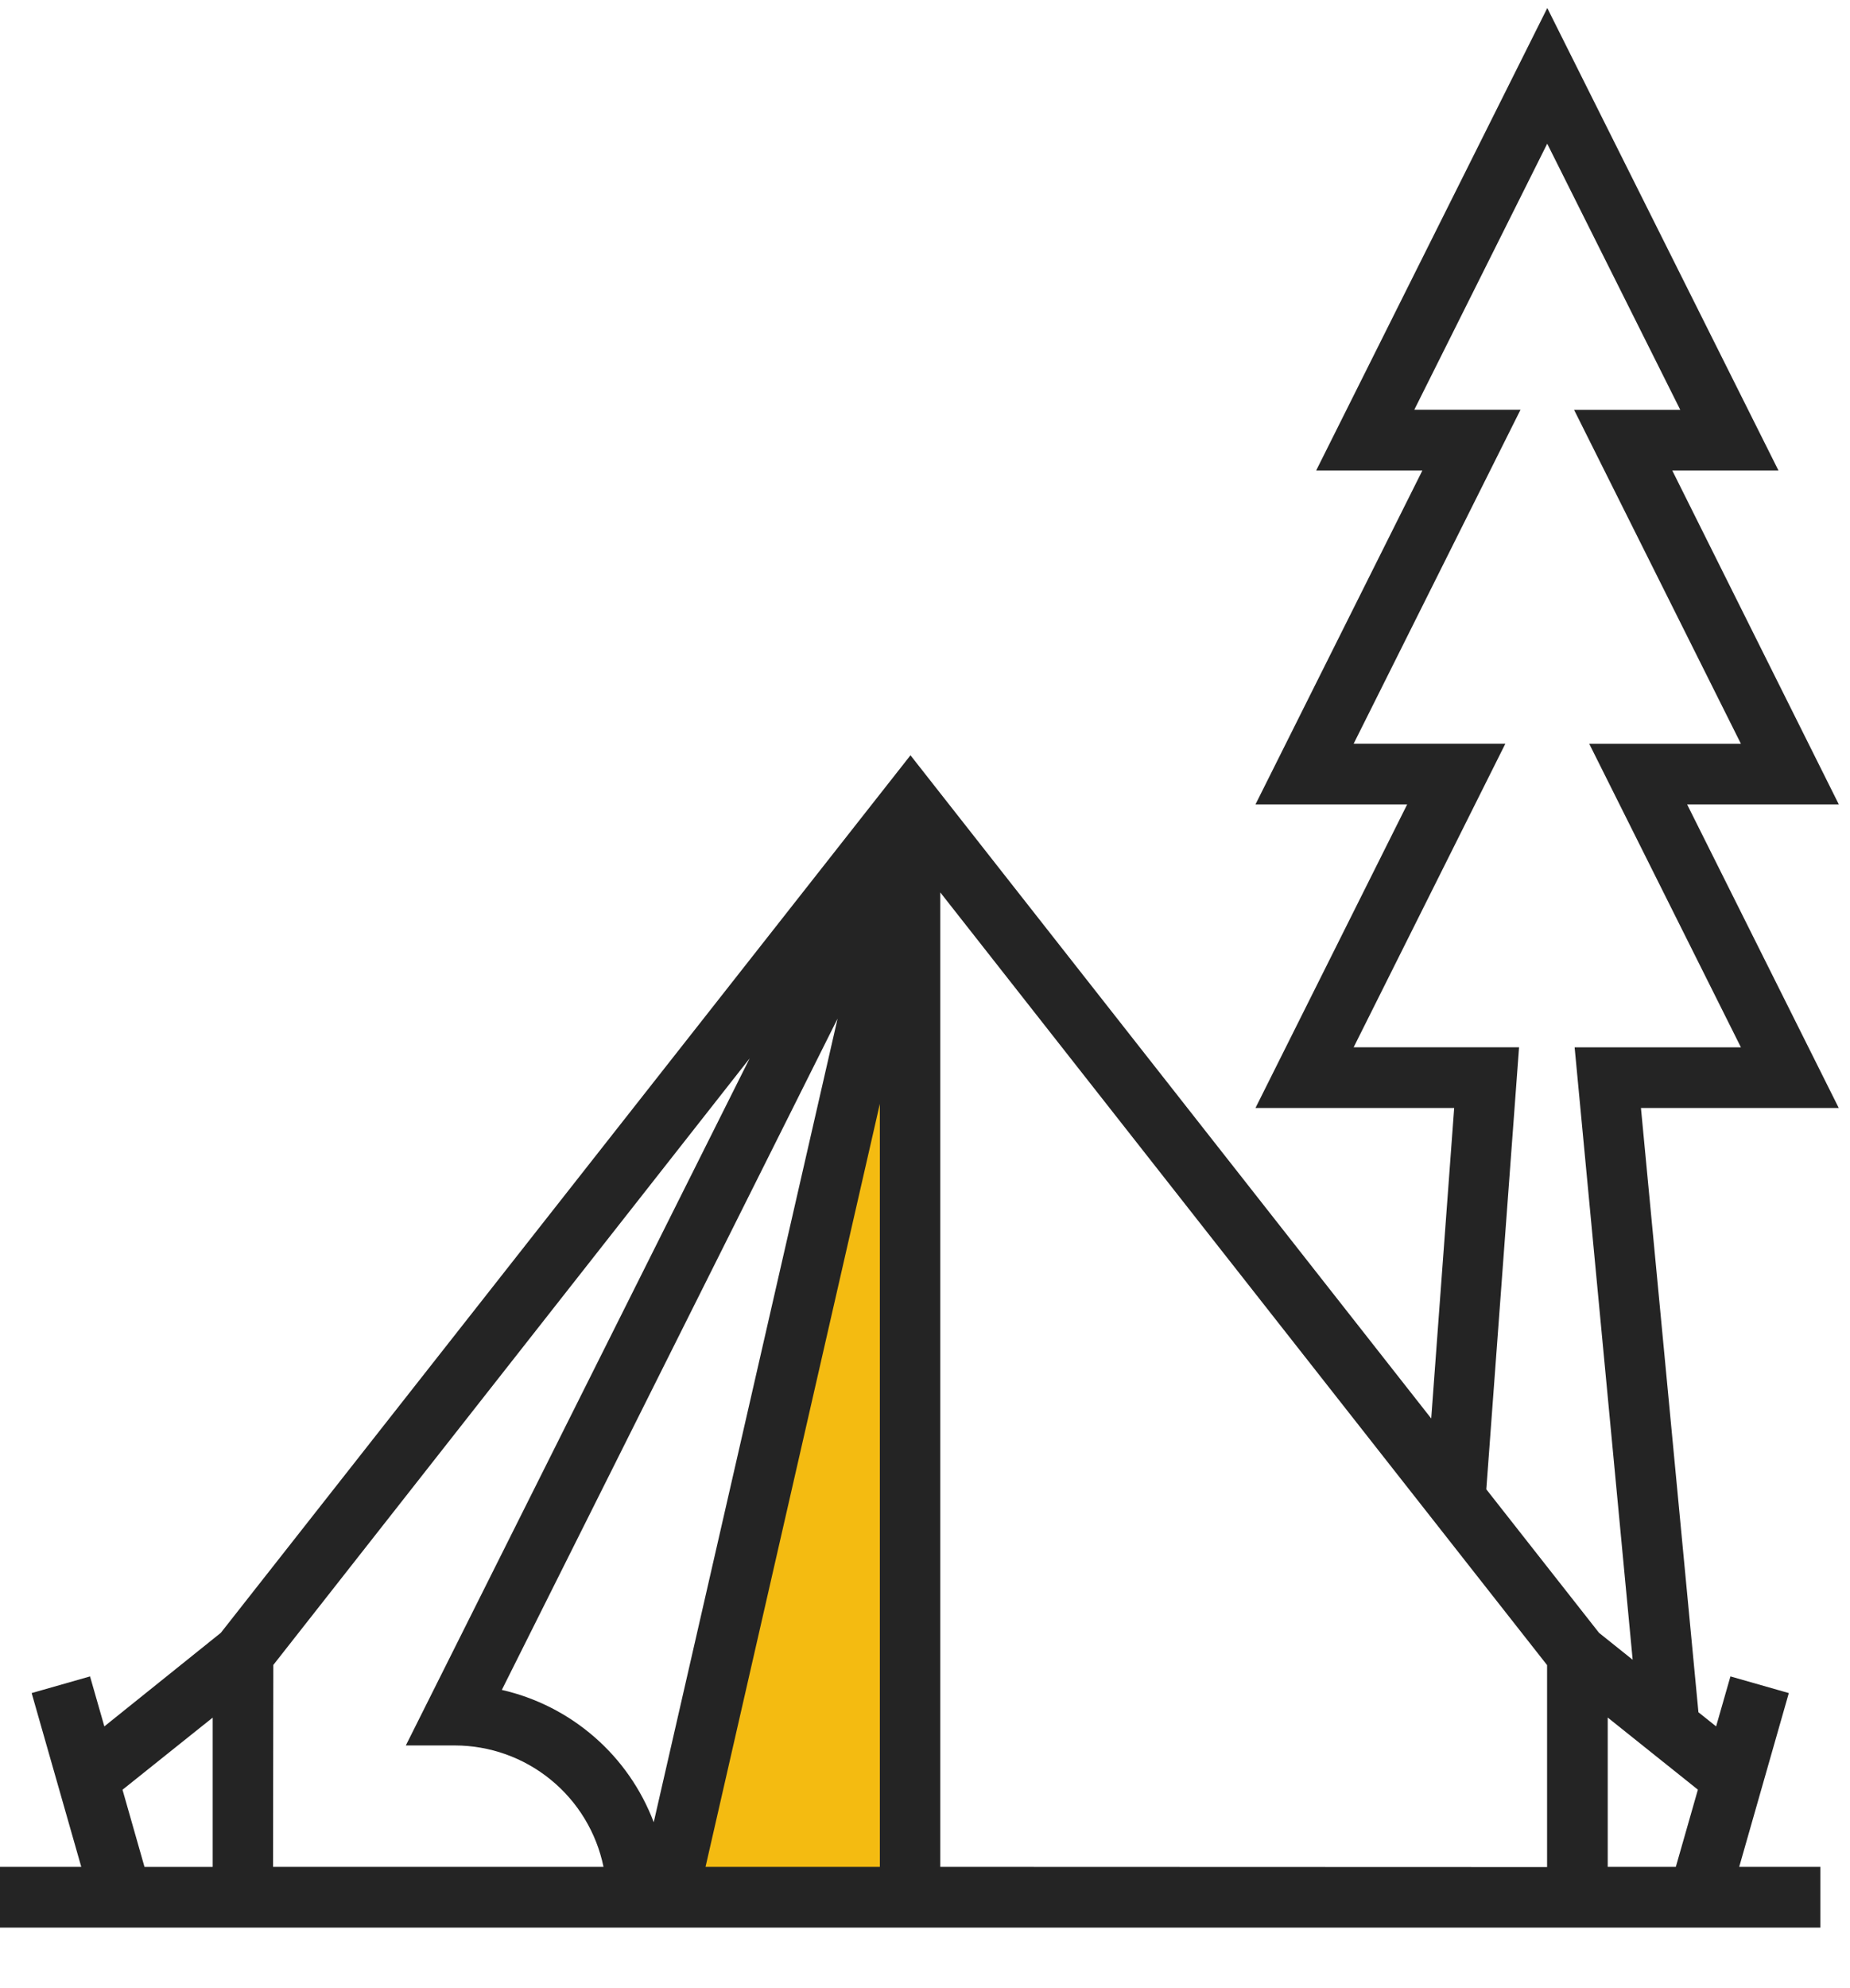 <svg width="27" height="29" viewBox="0 0 27 29" fill="none" xmlns="http://www.w3.org/2000/svg">
<path d="M13.283 27.674H10.183L13.283 12.619V27.674Z" fill="#F4BB11"/>
<path d="M24.623 11.734H26.837L24.406 6.863H25.956L22.582 0.117L19.209 6.863H20.759L18.323 11.734H20.537L18.323 16.162H21.223L20.888 20.691L13.288 11.017L3.223 23.817L1.523 25.182L1.314 24.453L0.462 24.696L1.186 27.231H0V28.117H26.567V27.231H25.383L26.107 24.696L25.255 24.453L25.046 25.182L24.788 24.976L23.949 16.162H26.836L24.623 11.734ZM12.841 16.101V27.231H10.297L12.841 16.101ZM9.541 26.58C9.359 26.1 9.062 25.673 8.675 25.337C8.288 25 7.824 24.764 7.324 24.65L12.224 14.858L9.541 26.58ZM2.109 27.232L1.788 26.106L3.104 25.054V27.232H2.109ZM3.989 24.286L10.941 15.438L5.923 25.46H6.639C7.149 25.461 7.643 25.637 8.038 25.96C8.433 26.282 8.705 26.731 8.808 27.231H3.985L3.989 24.286ZM13.723 27.231V13.017L22.579 24.288V27.234L13.723 27.231ZM24.458 27.231H23.464V25.053L24.78 26.105L24.458 27.231ZM23.828 24.21L23.337 23.817L21.692 21.724L22.17 15.276H19.756L21.97 10.848H19.756L22.191 5.977H20.641L22.581 2.096L24.523 5.978H22.973L25.408 10.849H23.194L25.408 15.277H22.981L23.828 24.21Z" fill="#242424"/>
</svg>
